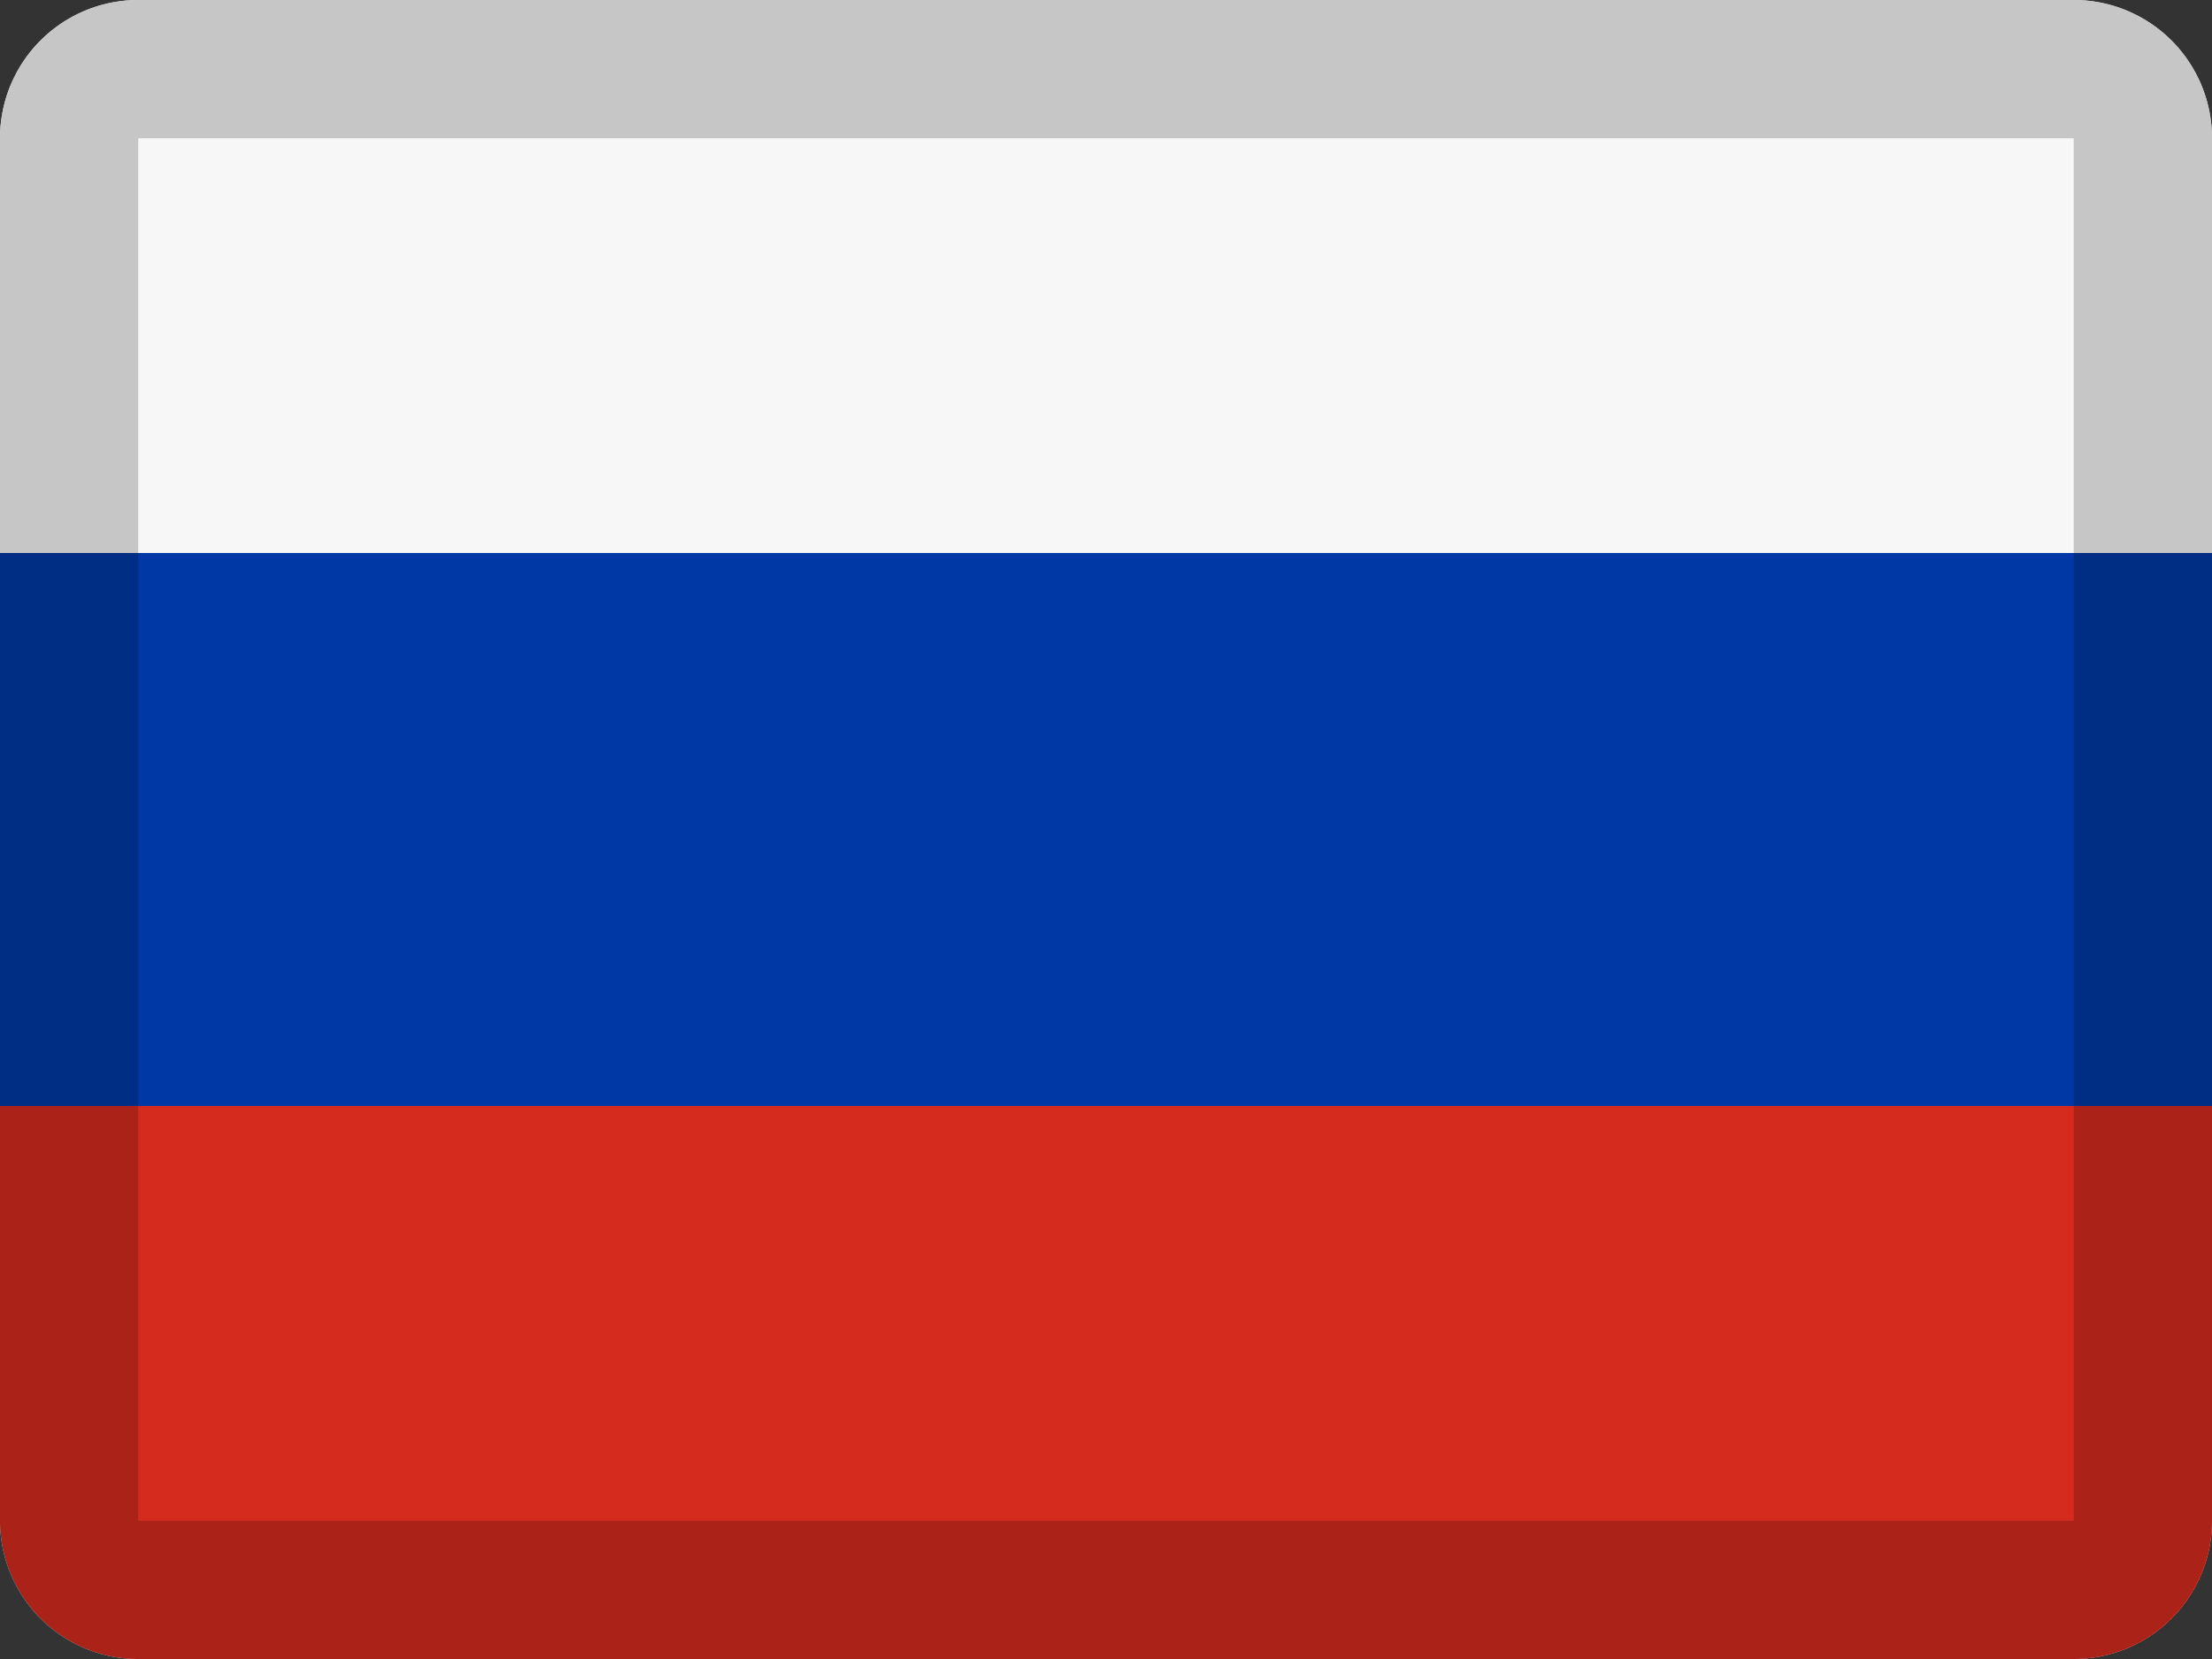 <svg width="16" height="12" viewBox="0 0 16 12" xmlns="http://www.w3.org/2000/svg"><rect x="0" y="0" width="16" height="12" fill="#333333" stroke="none"/><title>flags/16x12/ru</title><g fill="none" fill-rule="evenodd"><path d="M1 0h14a1 1 0 0 1 1 1v10a1 1 0 0 1-1 1H1a1 1 0 0 1-1-1V1a1 1 0 0 1 1-1z" fill="#D8D8D8"/><path d="M0 8h16v3a1 1 0 0 1-1 1H1a1 1 0 0 1-1-1V8z" fill="#D52B1E"/><path fill="#0039A6" d="M0 4h16v4H0z"/><path d="M1 0h14a1 1 0 0 1 1 1v3H0V1a1 1 0 0 1 1-1z" fill="#F7F7F7"/><path d="M1 1v10h14V1H1zm0-1h14a1 1 0 0 1 1 1v10a1 1 0 0 1-1 1H1a1 1 0 0 1-1-1V1a1 1 0 0 1 1-1z" fill="#000" fill-rule="nonzero" opacity=".2"/></g></svg>
